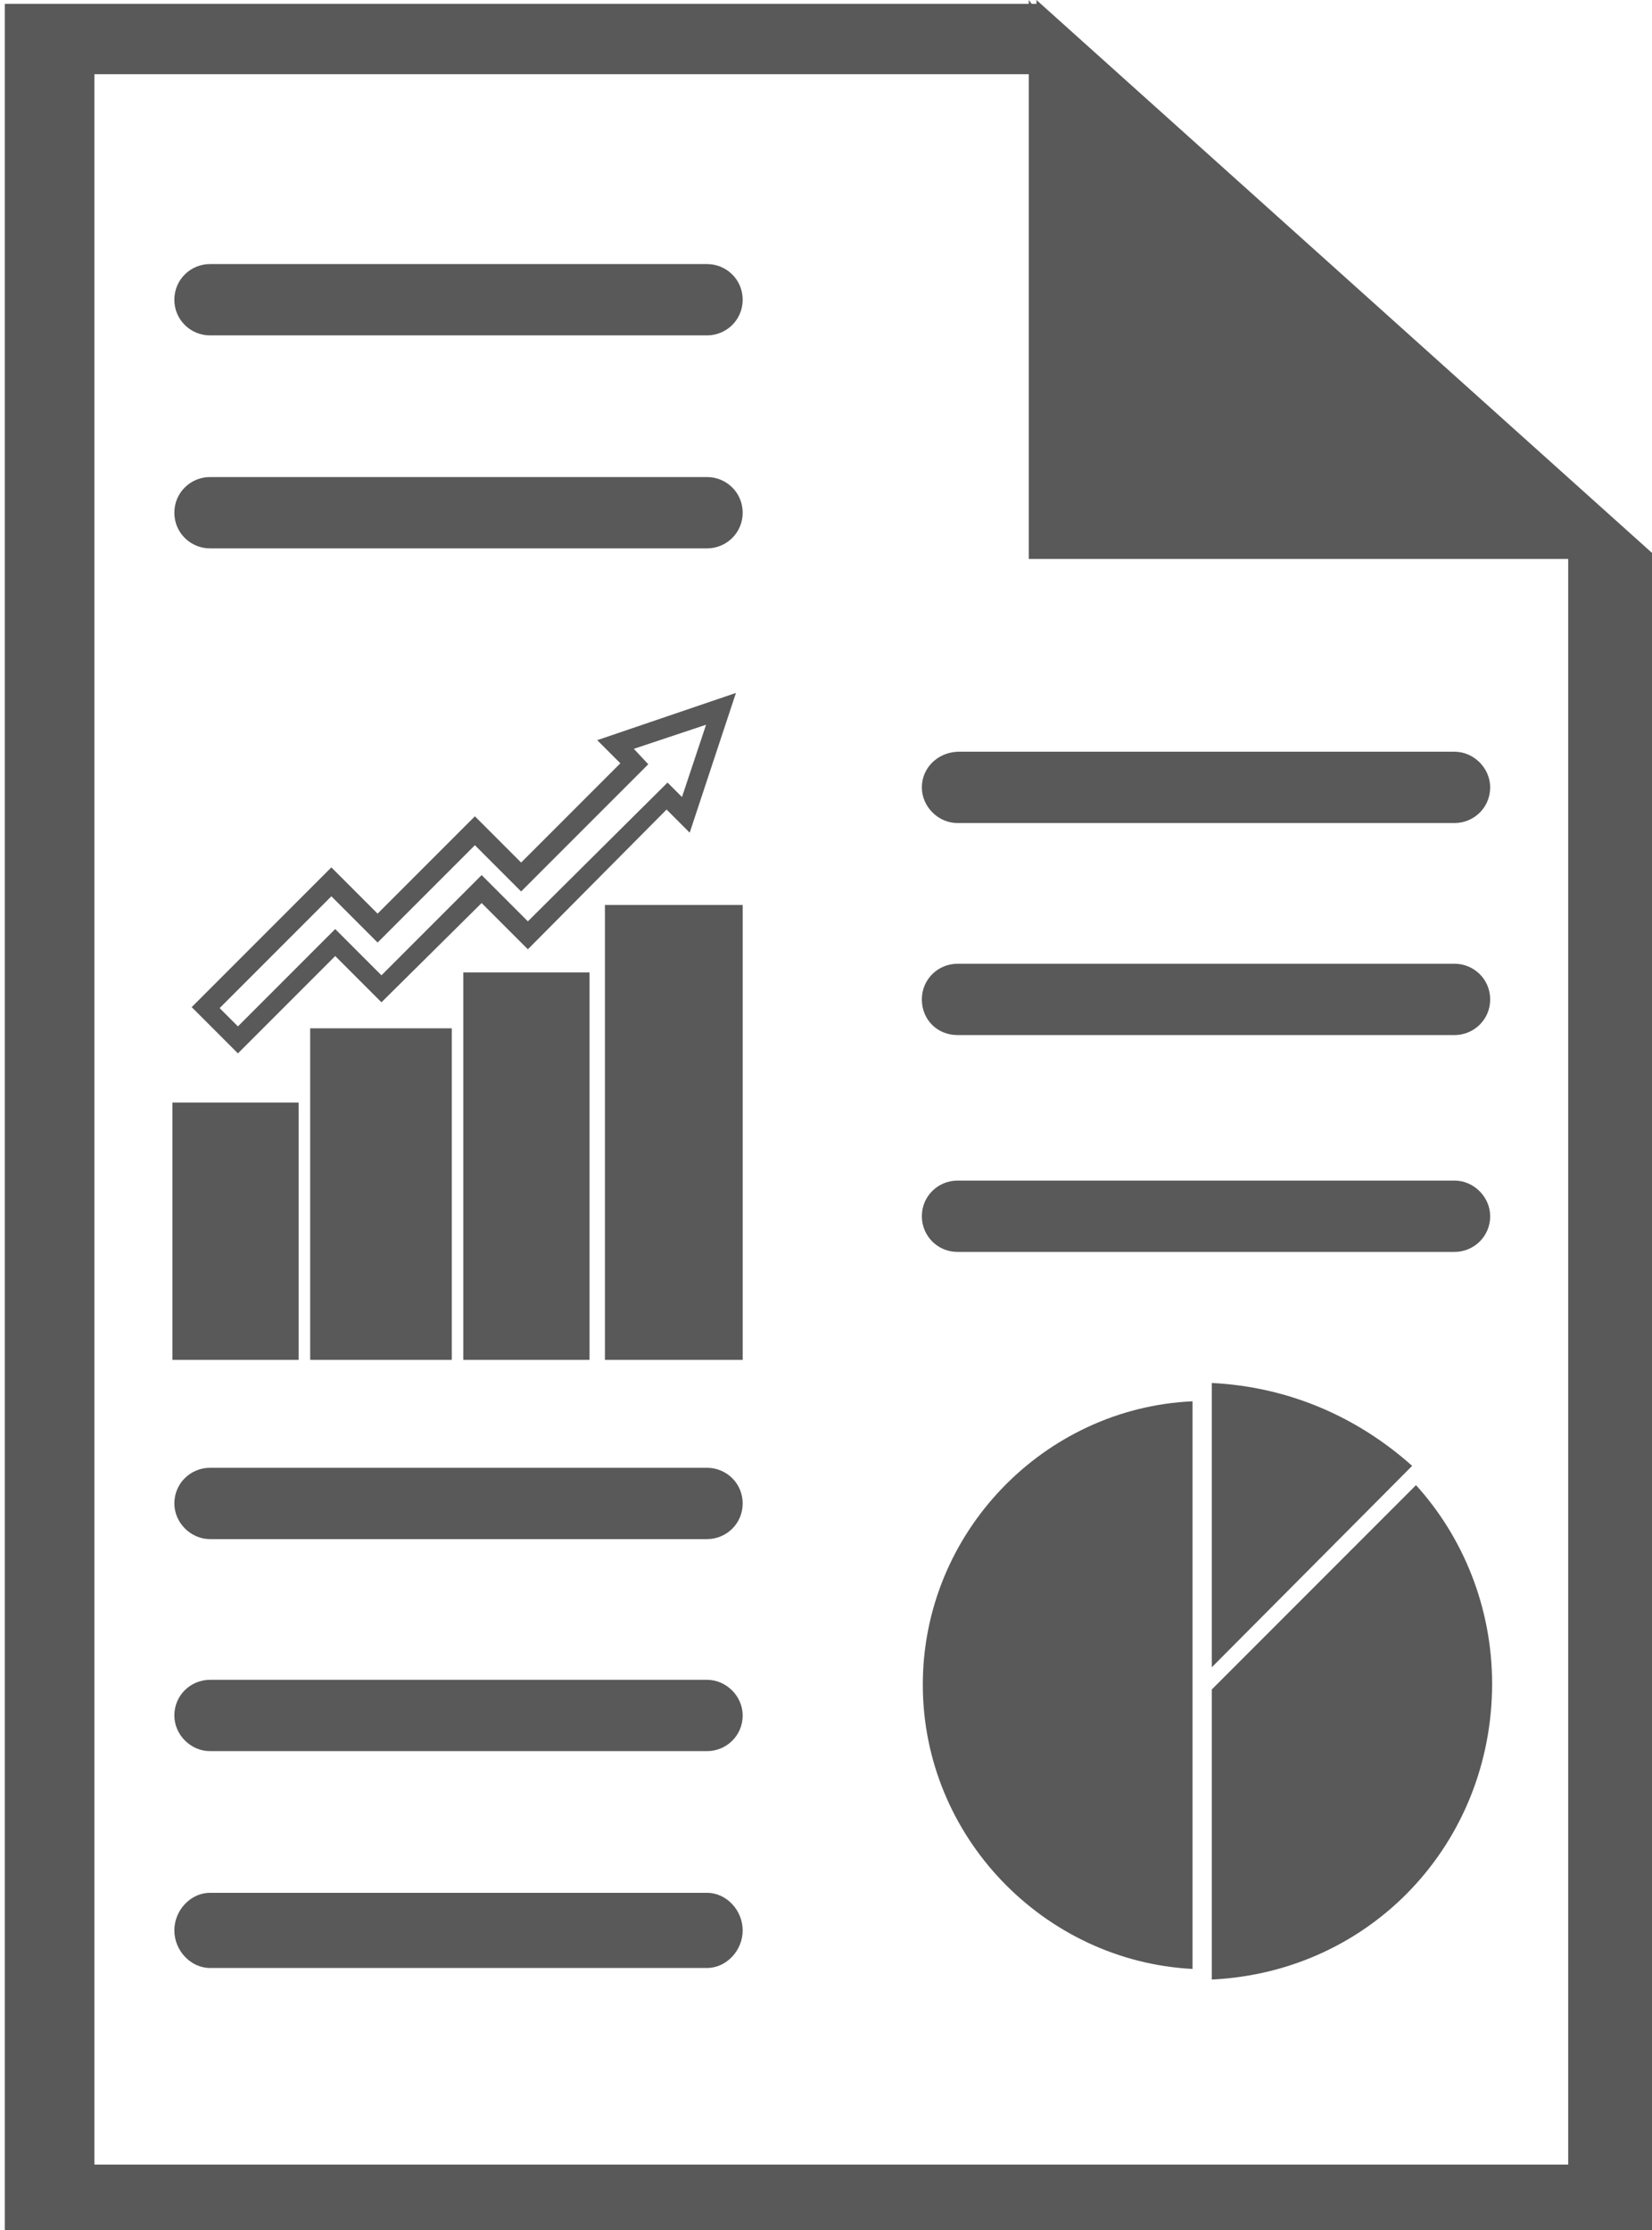 <?xml version="1.0" encoding="utf-8"?>
<!-- Generator: Adobe Illustrator 20.0.0, SVG Export Plug-In . SVG Version: 6.00 Build 0)  -->
<!DOCTYPE svg PUBLIC "-//W3C//DTD SVG 1.1//EN" "http://www.w3.org/Graphics/SVG/1.1/DTD/svg11.dtd">
<svg version="1.1" id="Layer_1" xmlns="http://www.w3.org/2000/svg" xmlns:xlink="http://www.w3.org/1999/xlink" x="0px" y="0px"
	 viewBox="0 0 171.5 231.4" style="enable-background:new 0 0 171.5 231.4;" xml:space="preserve">
<style type="text/css">
	.st0{fill:#595959;}
</style>
<g>
	<path class="st0" d="M107.6,0v0.4h-0.5L106.8,0v0.4H0.5v231.6h171.6V58h0.1L107.6,0z M162.9,224.6H9.8V7.7h97V58h0.6h55.4V224.6z"
		/>
	<rect x="17.9" y="114.4" class="st0" width="13.1" height="26.7"/>
	<rect x="32.2" y="106.7" class="st0" width="14.7" height="34.4"/>
	<rect x="48.1" y="100.9" class="st0" width="13.1" height="40.2"/>
	<rect x="62.8" y="93.9" class="st0" width="14.3" height="47.2"/>
	<path class="st0" d="M49.3,84.7L39.2,94.8l-4.8-4.8l-14.5,14.5l4.8,4.8l10.1-10.1l4.8,4.8L50,93.7l4.8,4.8L69.2,84l2.4,2.4
		l4.8-14.5L62,76.8l2.4,2.4L54.1,89.5L49.3,84.7z M65.8,77.7l7.5-2.5l-2.5,7.5l-1.5-1.5L54.8,95.6L50,90.8l-10.4,10.4l-4.8-4.8
		l-10.1,10.1l-1.9-1.9L34.4,93l4.8,4.8l10.1-10.1l4.8,4.8l13.2-13.2L65.8,77.7z"/>
	<path class="st0" d="M73.4,27.4H21.8c-2,0-3.7,1.6-3.7,3.7s1.7,3.7,3.7,3.7h51.6c2,0,3.7-1.6,3.7-3.7S75.4,27.4,73.4,27.4z"/>
	<path class="st0" d="M73.4,49.5H21.8c-2,0-3.7,1.6-3.7,3.7s1.7,3.7,3.7,3.7h51.6c2,0,3.7-1.6,3.7-3.7S75.4,49.5,73.4,49.5z"/>
	<path class="st0" d="M73.4,152.3H21.8c-2,0-3.7,1.6-3.7,3.7c0,2,1.7,3.7,3.7,3.7h51.6c2,0,3.7-1.6,3.7-3.7
		C77.1,153.9,75.4,152.3,73.4,152.3z"/>
	<path class="st0" d="M73.4,174.3H21.8c-2,0-3.7,1.6-3.7,3.7c0,2,1.7,3.7,3.7,3.7h51.6c2,0,3.7-1.6,3.7-3.7
		C77.1,176,75.4,174.3,73.4,174.3z"/>
	<path class="st0" d="M73.4,196.4H21.8c-2,0-3.7,1.8-3.7,3.9s1.7,3.9,3.7,3.9h51.6c2,0,3.7-1.8,3.7-3.9S75.4,196.4,73.4,196.4z"/>
	<path class="st0" d="M146.6,152.1c-5.6-5-12.7-8.2-20.8-8.6V173L146.6,152.1z"/>
	<path class="st0" d="M95.8,174.8c0,15.8,12.6,28.7,28,29.5v-58.9C108.4,146.1,95.8,159,95.8,174.8z"/>
	<path class="st0" d="M125.8,175.3v30.1c16.6-0.8,29.1-14.2,29.1-30.7c0-7.9-3-15.2-7.9-20.6L125.8,175.3z"/>
	<path class="st0" d="M95.7,81.7c0,2,1.7,3.7,3.7,3.7H151c2,0,3.7-1.6,3.7-3.7c0-2-1.7-3.7-3.7-3.7H99.4
		C97.3,78.1,95.7,79.7,95.7,81.7z"/>
	<path class="st0" d="M99.4,107.4H151c2,0,3.7-1.6,3.7-3.7s-1.7-3.7-3.7-3.7H99.4c-2,0-3.7,1.6-3.7,3.7S97.3,107.4,99.4,107.4z"/>
	<path class="st0" d="M99.4,129.9H151c2,0,3.7-1.6,3.7-3.7c0-2-1.7-3.7-3.7-3.7H99.4c-2,0-3.7,1.6-3.7,3.7
		C95.7,128.2,97.3,129.9,99.4,129.9z"/>
</g>
</svg>
